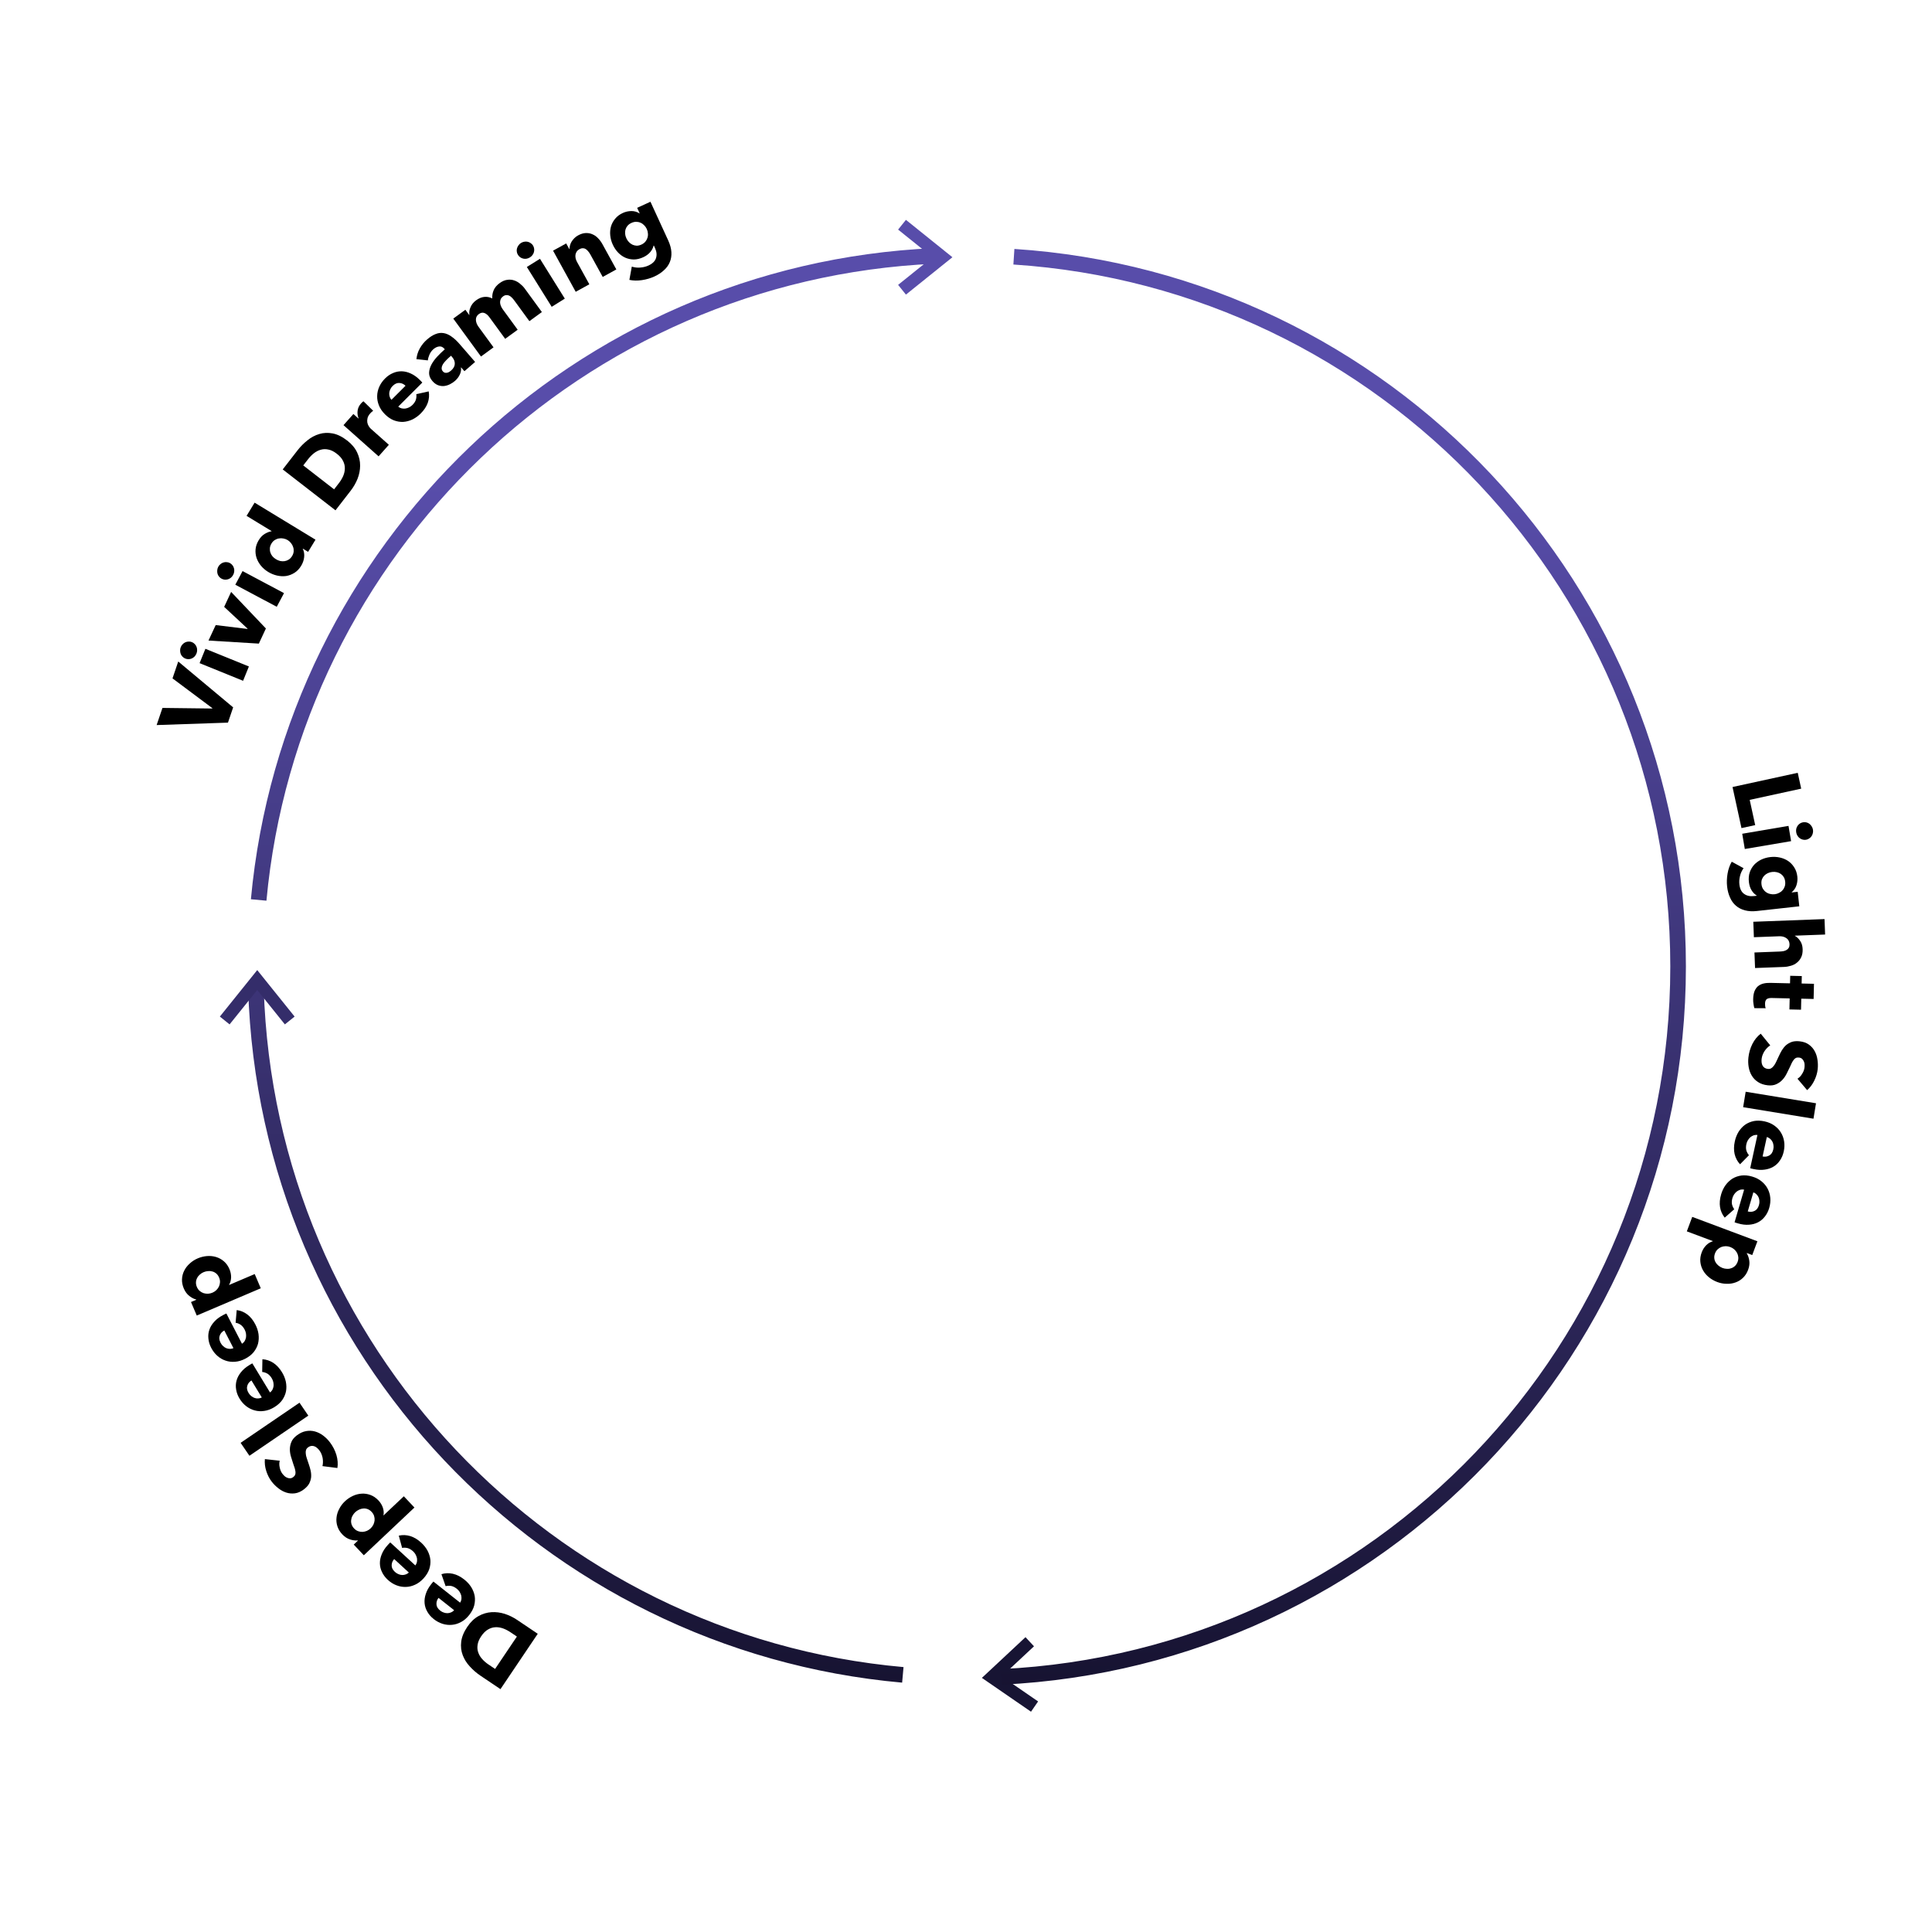 <svg width="619" height="619" viewBox="0 0 619 619" fill="none" xmlns="http://www.w3.org/2000/svg">
<path d="M74.7 226.637L73.037 231.527L50.184 232.305L52.051 226.814L68.002 227.007L68.041 226.893L55.271 217.349L57.109 211.944L74.7 226.637Z" fill="black"/>
<path d="M61.495 205.732C61.85 205.876 62.156 206.087 62.412 206.365C62.658 206.617 62.843 206.909 62.968 207.243C63.102 207.557 63.165 207.909 63.159 208.298C63.161 208.668 63.09 209.031 62.946 209.385C62.643 210.131 62.147 210.658 61.457 210.965C60.749 211.264 60.05 211.273 59.359 210.993C59.023 210.857 58.733 210.663 58.487 210.411C58.223 210.152 58.028 209.855 57.903 209.522C57.778 209.188 57.714 208.836 57.712 208.466C57.692 208.088 57.757 207.713 57.909 207.34C58.053 206.985 58.254 206.676 58.514 206.412C58.781 206.129 59.071 205.921 59.386 205.788C59.709 205.637 60.055 205.56 60.425 205.558C60.784 205.53 61.141 205.588 61.495 205.732ZM77.883 218.123L63.946 212.464L65.809 207.874L79.746 213.533L77.883 218.123Z" fill="black"/>
<path d="M85.191 201.361L82.935 206.208L66.8 205.227L69.107 200.271L79.29 201.513L79.328 201.43L71.822 194.438L74.052 189.646L85.191 201.361Z" fill="black"/>
<path d="M73.65 180.392C73.987 180.571 74.269 180.813 74.496 181.116C74.714 181.392 74.868 181.702 74.958 182.047C75.058 182.373 75.085 182.73 75.039 183.116C75.003 183.485 74.894 183.838 74.715 184.175C74.336 184.886 73.788 185.359 73.07 185.593C72.335 185.817 71.638 185.754 70.981 185.404C70.661 185.234 70.392 185.011 70.174 184.735C69.938 184.449 69.775 184.134 69.684 183.79C69.594 183.445 69.567 183.089 69.604 182.72C69.622 182.342 69.726 181.976 69.916 181.62C70.095 181.283 70.328 180.996 70.613 180.76C70.908 180.506 71.219 180.329 71.546 180.23C71.882 180.112 72.234 180.072 72.603 180.108C72.963 180.117 73.312 180.212 73.65 180.392ZM88.668 194.41L75.39 187.341L77.718 182.969L90.996 190.038L88.668 194.41Z" fill="black"/>
<path d="M98.716 176.81L97.038 175.79L97.007 175.842C97.409 176.652 97.556 177.555 97.446 178.549C97.33 179.515 97.01 180.428 96.487 181.288C95.901 182.252 95.189 182.997 94.35 183.524C93.511 184.051 92.62 184.393 91.676 184.549C90.726 184.678 89.754 184.629 88.76 184.402C87.767 184.175 86.823 183.79 85.929 183.246C85.034 182.702 84.266 182.046 83.625 181.279C82.977 180.484 82.5 179.641 82.195 178.748C81.9 177.838 81.796 176.903 81.885 175.944C81.984 174.967 82.316 174.014 82.881 173.085C83.457 172.139 84.124 171.448 84.883 171.014C85.641 170.58 86.346 170.313 86.996 170.214L87.027 170.162L79.001 165.281L81.575 161.049L101.085 172.914L98.716 176.81ZM92.169 173.042C91.757 172.791 91.305 172.622 90.815 172.536C90.336 172.433 89.858 172.425 89.38 172.512C88.914 172.582 88.471 172.749 88.051 173.012C87.632 173.275 87.276 173.648 86.983 174.13C86.679 174.629 86.507 175.125 86.466 175.619C86.425 176.112 86.481 176.582 86.634 177.029C86.769 177.465 86.993 177.872 87.305 178.25C87.628 178.611 87.996 178.917 88.408 179.168C88.821 179.419 89.271 179.61 89.757 179.741C90.236 179.844 90.71 179.861 91.176 179.791C91.643 179.721 92.086 179.554 92.505 179.291C92.925 179.028 93.286 178.646 93.59 178.148C93.882 177.666 94.049 177.178 94.09 176.685C94.131 176.191 94.075 175.721 93.923 175.274C93.78 174.811 93.553 174.39 93.241 174.012C92.94 173.616 92.582 173.293 92.169 173.042Z" fill="black"/>
<path d="M111.222 141.138C112.702 142.286 113.767 143.558 114.417 144.954C115.064 146.322 115.386 147.731 115.382 149.181C115.376 150.602 115.101 152.008 114.559 153.397C114.001 154.773 113.272 156.042 112.371 157.204L107.485 163.505L90.585 150.401L95.324 144.29C96.249 143.097 97.306 142.03 98.493 141.091C99.664 140.139 100.928 139.462 102.284 139.061C103.623 138.648 105.05 138.582 106.564 138.864C108.078 139.146 109.631 139.905 111.222 141.138ZM107.927 145.387C106.973 144.647 106.062 144.195 105.194 144.032C104.323 143.841 103.501 143.866 102.728 144.107C101.951 144.32 101.224 144.699 100.547 145.244C99.882 145.773 99.278 146.388 98.735 147.088L97.161 149.117L107.043 156.78L108.543 154.846C109.11 154.114 109.574 153.353 109.933 152.561C110.288 151.741 110.472 150.928 110.485 150.123C110.511 149.302 110.322 148.493 109.92 147.697C109.531 146.885 108.866 146.115 107.927 145.387Z" fill="black"/>
<path d="M119.562 131.613C119.369 131.738 119.192 131.877 119.03 132.029C118.881 132.166 118.74 132.31 118.606 132.461C118.164 132.957 117.88 133.459 117.753 133.966C117.639 134.457 117.616 134.922 117.685 135.36C117.767 135.783 117.918 136.174 118.139 136.532C118.359 136.89 118.582 137.169 118.808 137.37L124.587 142.508L121.295 146.21L110.054 136.214L113.225 132.648L114.85 134.093L114.891 134.048C114.573 133.253 114.468 132.432 114.575 131.585C114.682 130.737 115.044 129.967 115.659 129.274C115.793 129.124 115.927 128.988 116.063 128.866C116.212 128.729 116.341 128.628 116.452 128.565L119.562 131.613Z" fill="black"/>
<path d="M129.922 123.598C129.367 123.042 128.712 122.742 127.958 122.699C127.217 122.642 126.498 122.961 125.8 123.659C125.458 124 125.201 124.37 125.03 124.769C124.845 125.153 124.738 125.544 124.709 125.943C124.68 126.342 124.73 126.733 124.857 127.118C124.971 127.488 125.156 127.816 125.412 128.101L129.922 123.598ZM134.494 121.721C134.636 121.864 134.779 122.006 134.921 122.149C135.063 122.291 135.191 122.434 135.305 122.576L127.589 130.281C127.916 130.552 128.272 130.737 128.656 130.837C129.055 130.923 129.461 130.944 129.874 130.902C130.287 130.831 130.686 130.703 131.07 130.519C131.469 130.319 131.825 130.063 132.139 129.75C132.694 129.196 133.065 128.626 133.251 128.043C133.422 127.445 133.465 126.861 133.38 126.291L137.353 125.397C137.58 126.622 137.48 127.846 137.052 129.071C136.623 130.266 135.868 131.405 134.785 132.486C133.987 133.283 133.111 133.916 132.157 134.385C131.188 134.84 130.198 135.103 129.187 135.173C128.176 135.215 127.165 135.044 126.155 134.658C125.158 134.259 124.212 133.61 123.316 132.713C122.448 131.843 121.815 130.91 121.417 129.913C121.005 128.902 120.813 127.898 120.842 126.901C120.857 125.89 121.079 124.901 121.507 123.933C121.934 122.965 122.555 122.076 123.367 121.265C124.15 120.482 125.005 119.899 125.931 119.515C126.843 119.117 127.782 118.933 128.751 118.962C129.719 118.991 130.687 119.234 131.655 119.69C132.637 120.132 133.583 120.81 134.494 121.721Z" fill="black"/>
<path d="M144.506 113.979L144.027 114.395C143.617 114.751 143.218 115.137 142.832 115.552C142.448 115.939 142.134 116.331 141.892 116.727C141.665 117.111 141.537 117.502 141.509 117.899C141.468 118.282 141.592 118.64 141.883 118.975C142.067 119.188 142.271 119.331 142.495 119.404C142.733 119.464 142.968 119.473 143.199 119.432C143.431 119.392 143.665 119.308 143.902 119.182C144.126 119.041 144.33 118.891 144.512 118.733C145.273 118.073 145.672 117.366 145.711 116.613C145.753 115.83 145.463 115.082 144.843 114.367L144.506 113.979ZM133.423 115.078C133.538 113.859 133.898 112.707 134.503 111.622C135.123 110.524 135.897 109.572 136.825 108.767C137.783 107.936 138.695 107.358 139.56 107.034C140.427 106.682 141.284 106.578 142.13 106.724C142.963 106.854 143.8 107.22 144.643 107.822C145.487 108.396 146.358 109.2 147.255 110.234L152.224 115.961L148.802 118.93L147.753 117.721L147.684 117.78C147.804 118.502 147.68 119.25 147.311 120.023C146.958 120.783 146.439 121.46 145.754 122.054C145.298 122.45 144.774 122.798 144.181 123.099C143.589 123.4 142.969 123.591 142.321 123.674C141.688 123.743 141.044 123.662 140.39 123.43C139.735 123.198 139.117 122.747 138.537 122.078C137.824 121.257 137.471 120.404 137.476 119.519C137.497 118.622 137.738 117.732 138.2 116.851C138.678 115.957 139.31 115.089 140.098 114.245C140.886 113.402 141.69 112.624 142.512 111.911L142.353 111.728C141.865 111.166 141.311 110.927 140.691 111.011C140.058 111.081 139.453 111.366 138.875 111.867C138.342 112.329 137.924 112.892 137.62 113.556C137.332 114.206 137.151 114.843 137.078 115.466L133.423 115.078Z" fill="black"/>
<path d="M169.615 102.899L164.771 96.263C164.522 95.922 164.26 95.614 163.986 95.341C163.699 95.051 163.408 94.84 163.112 94.707C162.815 94.575 162.506 94.526 162.183 94.562C161.865 94.57 161.527 94.705 161.169 94.966C160.827 95.215 160.58 95.508 160.427 95.844C160.289 96.169 160.221 96.518 160.22 96.893C160.235 97.256 160.321 97.629 160.477 98.014C160.621 98.382 160.818 98.737 161.067 99.079L165.858 105.642L161.857 108.562L156.799 101.633C156.289 100.934 155.747 100.482 155.173 100.277C154.6 100.072 154.013 100.19 153.411 100.629C152.776 101.092 152.464 101.706 152.475 102.471C152.501 103.225 152.781 103.968 153.316 104.7L158.124 111.287L154.098 114.225L145.23 102.075L149.109 99.244L150.338 100.927L150.387 100.892C150.343 100.525 150.338 100.142 150.371 99.744C150.421 99.333 150.535 98.926 150.713 98.522C150.88 98.101 151.109 97.697 151.4 97.31C151.707 96.911 152.088 96.546 152.544 96.213C153.422 95.572 154.293 95.211 155.156 95.13C156.035 95.036 156.889 95.198 157.717 95.616C157.661 94.685 157.813 93.801 158.174 92.964C158.536 92.126 159.172 91.376 160.082 90.711C160.912 90.105 161.716 89.755 162.495 89.661C163.277 89.538 164.018 89.596 164.716 89.834C165.401 90.057 166.037 90.415 166.623 90.91C167.213 91.377 167.716 91.895 168.131 92.465L173.616 99.979L169.615 102.899Z" fill="black"/>
<path d="M170.767 78.65C170.97 78.975 171.093 79.325 171.138 79.701C171.189 80.049 171.167 80.394 171.073 80.738C170.996 81.071 170.84 81.393 170.608 81.704C170.392 82.005 170.121 82.257 169.797 82.459C169.113 82.886 168.402 83.02 167.664 82.864C166.915 82.69 166.343 82.288 165.949 81.655C165.757 81.348 165.636 81.02 165.585 80.672C165.523 80.307 165.54 79.953 165.634 79.609C165.728 79.266 165.883 78.944 166.099 78.643C166.304 78.325 166.578 78.059 166.919 77.846C167.244 77.644 167.589 77.512 167.954 77.45C168.336 77.378 168.694 77.38 169.027 77.457C169.377 77.524 169.702 77.665 170.003 77.881C170.31 78.069 170.565 78.326 170.767 78.65ZM176.759 98.301L168.798 85.538L173.001 82.917L180.962 95.68L176.759 98.301Z" fill="black"/>
<path d="M193.105 88.726L189.143 81.529C188.939 81.159 188.71 80.825 188.455 80.529C188.217 80.223 187.96 79.985 187.683 79.816C187.396 79.629 187.082 79.538 186.739 79.542C186.405 79.519 186.044 79.615 185.656 79.828C185.267 80.042 184.967 80.311 184.755 80.635C184.55 80.931 184.424 81.265 184.375 81.636C184.327 82.008 184.347 82.399 184.435 82.81C184.531 83.194 184.682 83.571 184.885 83.941L188.818 91.086L184.452 93.489L177.198 80.311L181.406 77.996L182.411 79.821L182.464 79.792C182.467 79.423 182.52 79.038 182.621 78.637C182.73 78.209 182.899 77.806 183.127 77.427C183.373 77.039 183.665 76.672 184.003 76.325C184.341 75.978 184.739 75.678 185.198 75.426C186.08 74.94 186.917 74.686 187.709 74.664C188.501 74.642 189.223 74.784 189.875 75.092C190.535 75.373 191.124 75.795 191.642 76.361C192.178 76.916 192.626 77.52 192.985 78.173L197.471 86.323L193.105 88.726Z" fill="black"/>
<path d="M214.084 77.015C214.697 78.35 215.039 79.601 215.108 80.765C215.178 81.93 215.012 82.992 214.611 83.952C214.218 84.93 213.589 85.806 212.726 86.579C211.889 87.362 210.867 88.031 209.659 88.586C208.451 89.14 207.123 89.529 205.674 89.751C204.243 89.965 202.901 89.938 201.649 89.672L202.425 85.426C203.352 85.71 204.273 85.808 205.186 85.721C206.125 85.644 206.979 85.429 207.748 85.076C209.066 84.471 209.876 83.678 210.179 82.697C210.5 81.707 210.396 80.636 209.866 79.483L209.488 78.66L209.406 78.698C209.237 79.44 208.871 80.139 208.309 80.797C207.746 81.454 207.008 81.992 206.093 82.412C205.05 82.891 204.042 83.133 203.068 83.137C202.087 83.122 201.165 82.925 200.304 82.545C199.461 82.156 198.699 81.609 198.02 80.901C197.332 80.176 196.77 79.337 196.333 78.385C195.896 77.434 195.627 76.461 195.524 75.466C195.422 74.472 195.494 73.519 195.741 72.608C196.006 71.689 196.452 70.852 197.081 70.098C197.701 69.326 198.524 68.704 199.549 68.234C200.409 67.839 201.312 67.635 202.259 67.621C203.205 67.607 204.084 67.857 204.896 68.371L204.951 68.346L204.144 66.589L208.399 64.635L214.084 77.015ZM207.218 73.354C207.008 72.896 206.724 72.495 206.366 72.15C206.026 71.796 205.638 71.531 205.203 71.354C204.759 71.159 204.293 71.063 203.807 71.065C203.32 71.067 202.821 71.185 202.308 71.421C201.796 71.656 201.38 71.957 201.062 72.325C200.762 72.685 200.546 73.083 200.414 73.52C200.282 73.957 200.24 74.42 200.287 74.908C200.334 75.396 200.466 75.878 200.685 76.354C200.895 76.811 201.17 77.217 201.509 77.571C201.849 77.924 202.232 78.203 202.658 78.406C203.075 78.591 203.522 78.696 203.999 78.721C204.485 78.719 204.985 78.6 205.497 78.365C206.01 78.13 206.425 77.828 206.744 77.46C207.072 77.066 207.302 76.65 207.434 76.213C207.584 75.767 207.635 75.3 207.588 74.812C207.56 74.316 207.436 73.83 207.218 73.354Z" fill="black"/>
<path d="M149.722 521.222C150.768 519.668 151.965 518.521 153.315 517.778C154.636 517.042 156.02 516.626 157.467 516.532C158.886 516.444 160.307 516.624 161.729 517.071C163.14 517.536 164.455 518.178 165.674 518.999L172.289 523.453L160.345 541.192L153.931 536.873C152.678 536.03 151.543 535.047 150.527 533.926C149.498 532.821 148.739 531.605 148.248 530.28C147.746 528.97 147.584 527.551 147.765 526.022C147.945 524.492 148.597 522.892 149.722 521.222ZM154.182 524.225C153.507 525.227 153.117 526.166 153.013 527.043C152.88 527.924 152.96 528.743 153.253 529.498C153.517 530.259 153.944 530.959 154.533 531.598C155.106 532.227 155.759 532.788 156.494 533.283L158.624 534.717L165.608 524.344L163.578 522.977C162.81 522.46 162.019 522.049 161.205 521.744C160.363 521.444 159.54 521.314 158.735 521.355C157.914 521.385 157.12 521.627 156.353 522.082C155.569 522.525 154.845 523.239 154.182 524.225Z" fill="black"/>
<path d="M140.504 511.946C140.017 512.562 139.796 513.247 139.84 514.002C139.869 514.744 140.271 515.421 141.044 516.034C141.423 516.334 141.821 516.545 142.236 516.669C142.64 516.808 143.041 516.869 143.44 516.851C143.839 516.834 144.223 516.739 144.59 516.567C144.944 516.411 145.248 516.19 145.501 515.902L140.504 511.946ZM138.109 507.624C138.234 507.466 138.359 507.308 138.484 507.15C138.609 506.992 138.736 506.848 138.864 506.719L147.414 513.486C147.645 513.13 147.787 512.755 147.842 512.362C147.881 511.956 147.855 511.55 147.765 511.145C147.646 510.743 147.473 510.362 147.245 510.001C147.001 509.628 146.705 509.304 146.358 509.029C145.742 508.542 145.133 508.24 144.532 508.124C143.918 508.023 143.333 508.048 142.778 508.199L141.428 504.356C142.618 503.988 143.845 503.946 145.111 504.229C146.349 504.515 147.567 505.133 148.767 506.083C149.651 506.783 150.382 507.579 150.959 508.473C151.523 509.382 151.899 510.334 152.087 511.33C152.246 512.329 152.193 513.353 151.928 514.402C151.647 515.438 151.113 516.453 150.326 517.448C149.563 518.411 148.71 519.148 147.766 519.66C146.81 520.187 145.835 520.493 144.841 520.58C143.836 520.683 142.827 520.578 141.816 520.266C140.805 519.953 139.849 519.441 138.949 518.728C138.081 518.041 137.403 517.26 136.914 516.385C136.412 515.526 136.12 514.614 136.036 513.649C135.953 512.684 136.081 511.694 136.422 510.68C136.747 509.653 137.309 508.634 138.109 507.624Z" fill="black"/>
<path d="M126.295 499.516C125.764 500.095 125.494 500.762 125.483 501.518C125.458 502.26 125.809 502.965 126.536 503.632C126.892 503.958 127.273 504.199 127.679 504.352C128.071 504.521 128.467 504.61 128.866 504.622C129.266 504.633 129.655 504.566 130.034 504.422C130.399 504.292 130.718 504.093 130.991 503.825L126.295 499.516ZM124.221 495.031C124.357 494.882 124.493 494.734 124.629 494.585C124.766 494.437 124.902 494.303 125.04 494.183L133.074 501.555C133.33 501.216 133.5 500.852 133.583 500.464C133.651 500.062 133.655 499.656 133.595 499.245C133.506 498.835 133.361 498.443 133.159 498.067C132.943 497.677 132.672 497.332 132.345 497.033C131.767 496.502 131.182 496.156 130.59 495.996C129.986 495.851 129.401 495.834 128.835 495.944L127.768 492.013C128.982 491.733 130.21 491.78 131.451 492.154C132.665 492.53 133.835 493.235 134.963 494.269C135.794 495.032 136.464 495.879 136.975 496.812C137.472 497.76 137.777 498.737 137.892 499.744C137.978 500.752 137.851 501.77 137.51 502.796C137.155 503.809 136.548 504.783 135.69 505.718C134.86 506.623 133.955 507.296 132.977 507.737C131.984 508.193 130.99 508.428 129.993 508.443C128.982 508.472 127.984 508.294 126.998 507.909C126.013 507.524 125.097 506.943 124.251 506.167C123.435 505.418 122.815 504.59 122.391 503.682C121.954 502.788 121.728 501.858 121.715 500.889C121.702 499.92 121.902 498.943 122.316 497.956C122.715 496.955 123.35 495.98 124.221 495.031Z" fill="black"/>
<path d="M110.514 481.005C111.276 480.287 112.119 479.713 113.043 479.284C113.968 478.856 114.915 478.613 115.885 478.556C116.827 478.498 117.763 478.639 118.693 478.98C119.623 479.321 120.475 479.901 121.249 480.722C121.884 481.396 122.353 482.157 122.656 483.007C122.944 483.87 123.013 484.691 122.862 485.47L122.903 485.514L129.386 479.401L132.784 483.005L116.566 498.298L113.334 494.87L114.674 493.606L114.612 493.54C113.855 493.617 113.039 493.515 112.164 493.233C111.26 492.95 110.429 492.405 109.669 491.6C108.923 490.809 108.4 489.946 108.1 489.011C107.799 488.076 107.706 487.14 107.819 486.203C107.918 485.252 108.209 484.327 108.691 483.43C109.145 482.532 109.752 481.723 110.514 481.005ZM113.809 484.499C113.457 484.831 113.168 485.214 112.942 485.649C112.702 486.069 112.561 486.507 112.519 486.961C112.448 487.415 112.485 487.879 112.627 488.353C112.77 488.828 113.042 489.277 113.443 489.702C113.829 490.112 114.255 490.402 114.72 490.573C115.185 490.743 115.66 490.821 116.145 490.807C116.616 490.778 117.082 490.671 117.543 490.485C117.991 490.284 118.39 490.018 118.742 489.687C119.094 489.355 119.383 488.972 119.609 488.537C119.822 488.087 119.956 487.628 120.013 487.16C120.056 486.677 120.006 486.198 119.863 485.724C119.72 485.25 119.455 484.807 119.068 484.397C118.668 483.972 118.235 483.675 117.77 483.504C117.305 483.334 116.844 483.271 116.387 483.314C115.916 483.343 115.463 483.465 115.03 483.68C114.567 483.895 114.161 484.168 113.809 484.499Z" fill="black"/>
<path d="M89.623 468.004C89.442 468.698 89.443 469.431 89.626 470.203C89.78 470.971 90.058 471.62 90.461 472.149C90.668 472.421 90.906 472.683 91.173 472.935C91.429 473.171 91.714 473.346 92.029 473.461C92.328 473.587 92.65 473.646 92.996 473.635C93.314 473.621 93.642 473.486 93.978 473.23C94.267 473.01 94.465 472.771 94.571 472.513C94.666 472.238 94.7 471.934 94.674 471.6C94.635 471.25 94.558 470.865 94.442 470.447C94.311 470.042 94.156 469.59 93.98 469.091C93.733 468.368 93.492 467.603 93.257 466.795C93.006 465.999 92.877 465.198 92.872 464.393C92.866 463.588 93.024 462.797 93.345 462.022C93.649 461.258 94.226 460.554 95.076 459.907C96.053 459.163 97.043 458.701 98.044 458.521C99.018 458.337 99.969 458.373 100.897 458.628C101.825 458.884 102.7 459.319 103.521 459.933C104.343 460.548 105.071 461.271 105.705 462.105C106.632 463.323 107.32 464.659 107.769 466.114C108.202 467.581 108.313 468.99 108.101 470.34L103.312 469.733C103.507 468.926 103.526 468.052 103.366 467.111C103.178 466.166 102.828 465.357 102.316 464.684C102.084 464.379 101.827 464.107 101.543 463.868C101.26 463.628 100.966 463.459 100.664 463.36C100.349 463.246 100.022 463.216 99.684 463.27C99.346 463.325 99.009 463.48 98.673 463.736C98.352 463.98 98.141 464.268 98.038 464.599C97.936 464.93 97.912 465.314 97.968 465.753C97.995 466.188 98.107 466.684 98.304 467.243C98.473 467.797 98.683 468.422 98.934 469.117C99.172 469.796 99.372 470.492 99.534 471.203C99.684 471.899 99.733 472.595 99.682 473.293C99.602 473.986 99.395 474.662 99.061 475.321C98.7 475.976 98.134 476.596 97.365 477.181C96.419 477.9 95.464 478.324 94.498 478.452C93.532 478.579 92.595 478.495 91.687 478.199C90.779 477.904 89.93 477.436 89.14 476.797C88.334 476.171 87.626 475.457 87.017 474.655C86.285 473.694 85.718 472.582 85.314 471.32C84.898 470.043 84.749 468.765 84.865 467.487L89.623 468.004Z" fill="black"/>
<path d="M98.783 453.558L79.912 466.417L77.089 462.273L95.959 449.415L98.783 453.558Z" fill="black"/>
<path d="M80.567 442.29C79.896 442.698 79.451 443.263 79.23 443.986C78.999 444.692 79.14 445.466 79.653 446.31C79.904 446.723 80.203 447.059 80.549 447.32C80.879 447.591 81.234 447.787 81.615 447.909C81.995 448.032 82.388 448.076 82.791 448.043C83.178 448.02 83.54 447.917 83.878 447.736L80.567 442.29ZM79.824 437.404C79.996 437.299 80.168 437.195 80.341 437.09C80.513 436.986 80.681 436.895 80.847 436.818L86.51 446.136C86.851 445.882 87.115 445.58 87.303 445.23C87.48 444.863 87.597 444.473 87.654 444.062C87.682 443.644 87.652 443.226 87.564 442.809C87.464 442.374 87.3 441.968 87.07 441.589C86.662 440.918 86.196 440.424 85.673 440.105C85.132 439.798 84.575 439.618 84.002 439.566L84.072 435.494C85.315 435.563 86.481 435.95 87.57 436.655C88.63 437.353 89.558 438.356 90.353 439.664C90.939 440.628 91.347 441.629 91.577 442.667C91.791 443.715 91.812 444.739 91.642 445.738C91.444 446.731 91.038 447.672 90.425 448.563C89.801 449.437 88.948 450.204 87.864 450.863C86.814 451.501 85.758 451.895 84.695 452.046C83.615 452.208 82.594 452.157 81.632 451.893C80.654 451.64 79.745 451.191 78.905 450.546C78.066 449.902 77.348 449.089 76.752 448.108C76.177 447.162 75.812 446.194 75.658 445.203C75.486 444.223 75.529 443.267 75.786 442.333C76.043 441.399 76.508 440.516 77.18 439.683C77.842 438.833 78.723 438.073 79.824 437.404Z" fill="black"/>
<path d="M71.869 426.276C71.171 426.636 70.687 427.169 70.417 427.875C70.137 428.563 70.223 429.345 70.675 430.222C70.897 430.652 71.171 431.009 71.499 431.293C71.809 431.586 72.15 431.807 72.521 431.956C72.892 432.104 73.28 432.176 73.685 432.171C74.072 432.175 74.441 432.098 74.79 431.941L71.869 426.276ZM71.47 421.351C71.649 421.258 71.828 421.166 72.007 421.074C72.186 420.981 72.361 420.903 72.531 420.838L77.528 430.529C77.886 430.3 78.17 430.017 78.382 429.681C78.585 429.327 78.729 428.947 78.814 428.541C78.872 428.126 78.871 427.707 78.812 427.285C78.743 426.844 78.608 426.427 78.405 426.033C78.045 425.335 77.615 424.809 77.115 424.455C76.598 424.11 76.055 423.892 75.486 423.8L75.841 419.743C77.077 419.899 78.213 420.366 79.249 421.146C80.258 421.917 81.114 422.983 81.815 424.343C82.332 425.345 82.669 426.372 82.826 427.424C82.965 428.485 82.915 429.508 82.675 430.492C82.408 431.468 81.937 432.379 81.263 433.225C80.58 434.053 79.675 434.758 78.547 435.339C77.455 435.902 76.374 436.222 75.303 436.298C74.215 436.384 73.2 436.261 72.259 435.931C71.301 435.609 70.425 435.098 69.633 434.396C68.841 433.694 68.182 432.834 67.656 431.813C67.148 430.829 66.852 429.838 66.768 428.839C66.665 427.85 66.775 426.898 67.097 425.984C67.419 425.071 67.944 424.222 68.673 423.439C69.392 422.637 70.325 421.941 71.47 421.351Z" fill="black"/>
<path d="M63.347 403.176C64.31 402.765 65.299 402.519 66.315 402.436C67.33 402.354 68.303 402.454 69.233 402.736C70.137 403.008 70.966 403.464 71.721 404.106C72.476 404.747 73.074 405.587 73.516 406.624C73.879 407.476 74.056 408.353 74.046 409.255C74.018 410.164 73.798 410.958 73.386 411.637L73.41 411.693L81.608 408.2L83.549 412.758L63.042 421.494L61.195 417.16L62.89 416.437L62.854 416.354C62.117 416.165 61.387 415.786 60.663 415.219C59.914 414.641 59.322 413.842 58.888 412.824C58.462 411.823 58.269 410.833 58.311 409.852C58.353 408.871 58.589 407.96 59.019 407.121C59.441 406.262 60.034 405.495 60.797 404.82C61.533 404.134 62.383 403.586 63.347 403.176ZM65.229 407.594C64.784 407.783 64.381 408.043 64.018 408.373C63.647 408.684 63.363 409.046 63.167 409.458C62.944 409.859 62.817 410.307 62.787 410.801C62.757 411.296 62.856 411.811 63.085 412.349C63.306 412.867 63.605 413.287 63.983 413.608C64.36 413.929 64.779 414.166 65.238 414.321C65.69 414.456 66.165 414.517 66.662 414.502C67.151 414.469 67.618 414.357 68.063 414.168C68.507 413.979 68.911 413.719 69.274 413.389C69.629 413.041 69.914 412.657 70.129 412.237C70.336 411.798 70.455 411.332 70.485 410.838C70.515 410.343 70.42 409.837 70.199 409.318C69.97 408.781 69.667 408.352 69.289 408.031C68.912 407.71 68.501 407.491 68.057 407.374C67.606 407.238 67.139 407.196 66.657 407.248C66.15 407.289 65.674 407.405 65.229 407.594Z" fill="black"/>
<path d="M555.091 252.154L575.986 247.604L577.092 252.68L560.594 256.272L562.354 264.359L557.957 265.317L555.091 252.154Z" fill="black"/>
<path d="M578.652 269.051C578.275 269.115 577.904 269.097 577.539 268.995C577.198 268.91 576.887 268.759 576.605 268.541C576.326 268.343 576.087 268.077 575.887 267.744C575.691 267.43 575.561 267.084 575.497 266.707C575.362 265.913 575.507 265.204 575.932 264.58C576.377 263.953 576.967 263.578 577.702 263.453C578.059 263.392 578.408 263.404 578.75 263.489C579.111 263.571 579.432 263.721 579.714 263.938C579.996 264.156 580.235 264.422 580.432 264.736C580.648 265.046 580.79 265.4 580.857 265.797C580.921 266.174 580.912 266.544 580.83 266.905C580.752 267.286 580.614 267.615 580.416 267.894C580.222 268.193 579.968 268.44 579.654 268.636C579.363 268.849 579.029 268.987 578.652 269.051ZM558.197 267.131L573.027 264.614L573.856 269.498L559.026 272.015L558.197 267.131Z" fill="black"/>
<path d="M562.945 291.875C561.484 292.037 560.19 291.968 559.063 291.667C557.935 291.367 556.979 290.875 556.194 290.192C555.39 289.512 554.756 288.64 554.294 287.577C553.814 286.536 553.5 285.355 553.354 284.034C553.208 282.713 553.257 281.33 553.502 279.885C553.749 278.459 554.196 277.194 554.844 276.089L558.629 278.162C558.068 278.953 557.686 279.796 557.481 280.69C557.258 281.606 557.194 282.484 557.287 283.325C557.447 284.766 557.944 285.784 558.78 286.38C559.619 286.997 560.668 287.235 561.929 287.095L562.83 286.995L562.82 286.905C562.168 286.511 561.619 285.944 561.172 285.204C560.726 284.463 560.447 283.592 560.336 282.592C560.209 281.451 560.297 280.418 560.6 279.493C560.923 278.566 561.4 277.753 562.031 277.055C562.665 276.377 563.425 275.827 564.31 275.404C565.215 274.98 566.188 274.71 567.229 274.595C568.27 274.479 569.278 274.529 570.254 274.745C571.23 274.961 572.112 275.329 572.899 275.85C573.688 276.391 574.342 277.078 574.86 277.912C575.398 278.744 575.729 279.72 575.853 280.841C575.958 281.781 575.867 282.703 575.582 283.606C575.298 284.509 574.784 285.265 574.041 285.874L574.047 285.934L575.969 285.721L576.485 290.374L562.945 291.875ZM568.58 286.51C569.081 286.454 569.551 286.311 569.991 286.08C570.434 285.868 570.808 285.584 571.112 285.226C571.437 284.866 571.675 284.454 571.826 283.992C571.978 283.529 572.022 283.018 571.96 282.458C571.898 281.897 571.743 281.408 571.494 280.99C571.247 280.592 570.937 280.261 570.563 279.999C570.19 279.736 569.764 279.551 569.286 279.442C568.808 279.333 568.309 279.307 567.788 279.365C567.288 279.42 566.816 279.553 566.374 279.764C565.931 279.976 565.546 280.251 565.219 280.591C564.913 280.929 564.672 281.321 564.499 281.765C564.347 282.228 564.303 282.739 564.365 283.3C564.427 283.86 564.583 284.349 564.832 284.767C565.103 285.203 565.425 285.553 565.799 285.815C566.174 286.098 566.601 286.293 567.079 286.402C567.56 286.532 568.06 286.567 568.58 286.51Z" fill="black"/>
<path d="M562.118 305.168L570.268 304.861C570.69 304.845 571.091 304.799 571.471 304.724C571.852 304.65 572.179 304.516 572.454 304.325C572.75 304.152 572.973 303.922 573.123 303.635C573.294 303.346 573.37 302.98 573.354 302.538C573.321 301.672 572.984 301.02 572.343 300.581C571.722 300.141 570.959 299.938 570.053 299.972L561.934 300.278L561.747 295.328L584.566 294.468L584.753 299.418L575.064 299.783L575.066 299.843C575.682 300.163 576.236 300.686 576.727 301.413C577.238 302.139 577.513 303.026 577.553 304.072C577.591 305.098 577.442 305.96 577.106 306.658C576.77 307.376 576.319 307.957 575.751 308.402C575.204 308.866 574.562 309.202 573.824 309.412C573.087 309.641 572.347 309.77 571.602 309.798L562.306 310.148L562.118 305.168Z" fill="black"/>
<path d="M573.401 319.885L567.663 319.752C566.959 319.736 566.422 319.854 566.054 320.108C565.705 320.381 565.523 320.871 565.506 321.575C565.501 321.817 565.515 322.069 565.549 322.332C565.583 322.614 565.638 322.847 565.714 323.03L562.089 323.007C561.976 322.662 561.886 322.226 561.817 321.701C561.729 321.175 561.691 320.651 561.703 320.127C561.726 319.121 561.867 318.278 562.124 317.599C562.402 316.921 562.777 316.376 563.25 315.964C563.742 315.572 564.313 315.293 564.961 315.127C565.63 314.961 566.366 314.888 567.172 314.907L573.513 315.054L573.569 312.638L577.283 312.724L577.228 315.11L581.184 315.202L581.071 320.063L577.115 319.972L577.033 323.505L573.319 323.418L573.401 319.885Z" fill="black"/>
<path d="M575.899 345.616C576.508 345.238 577.013 344.706 577.412 344.021C577.83 343.358 578.075 342.696 578.148 342.036C578.186 341.695 578.195 341.342 578.174 340.975C578.152 340.628 578.066 340.305 577.917 340.004C577.788 339.707 577.594 339.442 577.336 339.211C577.096 339.002 576.766 338.874 576.345 338.828C575.985 338.788 575.677 338.825 575.421 338.939C575.163 339.072 574.929 339.269 574.718 339.529C574.505 339.81 574.296 340.141 574.091 340.524C573.907 340.909 573.707 341.342 573.492 341.825C573.172 342.519 572.819 343.24 572.432 343.987C572.066 344.737 571.607 345.405 571.056 345.993C570.505 346.58 569.846 347.044 569.079 347.385C568.332 347.728 567.428 347.841 566.367 347.724C565.146 347.589 564.111 347.241 563.261 346.681C562.429 346.144 561.765 345.463 561.269 344.638C560.772 343.813 560.438 342.895 560.266 341.883C560.094 340.872 560.066 339.845 560.181 338.805C560.349 337.284 560.772 335.841 561.449 334.478C562.147 333.116 563.038 332.019 564.122 331.187L567.173 334.928C566.475 335.377 565.86 335.998 565.327 336.79C564.811 337.604 564.507 338.432 564.414 339.272C564.372 339.653 564.371 340.027 564.411 340.396C564.452 340.766 564.548 341.09 564.699 341.37C564.848 341.67 565.064 341.917 565.347 342.11C565.629 342.304 565.98 342.424 566.401 342.47C566.801 342.514 567.152 342.452 567.455 342.283C567.757 342.113 568.039 341.851 568.301 341.495C568.581 341.161 568.842 340.724 569.084 340.183C569.344 339.665 569.623 339.068 569.921 338.392C570.216 337.736 570.55 337.094 570.923 336.466C571.294 335.859 571.739 335.321 572.257 334.851C572.792 334.404 573.408 334.057 574.104 333.809C574.818 333.584 575.655 333.525 576.616 333.631C577.796 333.761 578.781 334.113 579.568 334.687C580.356 335.26 580.977 335.967 581.431 336.807C581.885 337.647 582.178 338.571 582.31 339.578C582.462 340.588 582.482 341.593 582.372 342.593C582.239 343.794 581.884 344.991 581.306 346.183C580.727 347.396 579.955 348.424 578.99 349.27L575.899 345.616Z" fill="black"/>
<path d="M559.301 349.785L581.835 353.479L581.024 358.427L558.49 354.733L559.301 349.785Z" fill="black"/>
<path d="M564.723 370.518C565.49 370.685 566.203 370.583 566.861 370.211C567.514 369.859 567.946 369.201 568.157 368.237C568.259 367.765 568.275 367.315 568.203 366.887C568.151 366.463 568.03 366.076 567.838 365.725C567.647 365.374 567.393 365.072 567.078 364.818C566.782 364.568 566.449 364.392 566.08 364.291L564.723 370.518ZM561.892 374.569C561.695 374.526 561.499 374.484 561.302 374.441C561.105 374.398 560.92 374.347 560.748 374.289L563.069 363.635C562.648 363.584 562.248 363.621 561.871 363.745C561.489 363.888 561.136 364.09 560.812 364.349C560.503 364.632 560.236 364.955 560.013 365.318C559.785 365.702 559.624 366.11 559.53 366.542C559.363 367.31 559.359 367.989 559.519 368.58C559.698 369.176 559.977 369.69 560.357 370.123L557.499 373.025C556.646 372.117 556.068 371.033 555.766 369.772C555.479 368.535 555.498 367.168 555.824 365.673C556.064 364.571 556.459 363.565 557.008 362.654C557.576 361.748 558.266 360.991 559.079 360.385C559.906 359.803 560.849 359.4 561.908 359.178C562.962 358.975 564.109 359.008 565.348 359.278C566.548 359.54 567.585 359.982 568.459 360.605C569.353 361.233 570.057 361.974 570.572 362.828C571.106 363.686 571.455 364.638 571.619 365.684C571.783 366.729 571.742 367.813 571.498 368.934C571.262 370.016 570.859 370.969 570.288 371.793C569.736 372.621 569.045 373.284 568.215 373.783C567.385 374.282 566.44 374.602 565.379 374.742C564.314 374.901 563.151 374.844 561.892 374.569Z" fill="black"/>
<path d="M559.973 388.133C560.727 388.354 561.445 388.302 562.127 387.977C562.804 387.672 563.281 387.046 563.559 386.099C563.694 385.635 563.742 385.187 563.7 384.755C563.678 384.329 563.584 383.934 563.417 383.571C563.251 383.208 563.019 382.888 562.722 382.612C562.445 382.342 562.125 382.144 561.764 382.017L559.973 388.133ZM556.865 391.976C556.672 391.919 556.479 391.863 556.286 391.806C556.092 391.75 555.911 391.686 555.743 391.616L558.807 381.151C558.39 381.071 557.989 381.079 557.603 381.176C557.213 381.293 556.846 381.469 556.505 381.705C556.177 381.965 555.888 382.269 555.64 382.616C555.386 382.982 555.197 383.378 555.072 383.803C554.851 384.557 554.8 385.234 554.918 385.835C555.055 386.442 555.298 386.974 555.646 387.433L552.591 390.127C551.804 389.162 551.303 388.04 551.09 386.76C550.891 385.506 551.007 384.144 551.437 382.676C551.753 381.593 552.217 380.617 552.829 379.747C553.46 378.883 554.201 378.177 555.054 377.629C555.921 377.106 556.889 376.771 557.961 376.623C559.027 376.495 560.168 376.608 561.386 376.965C562.565 377.31 563.568 377.824 564.396 378.507C565.244 379.196 565.894 379.984 566.348 380.872C566.82 381.766 567.102 382.74 567.192 383.795C567.281 384.849 567.165 385.927 566.843 387.029C566.532 388.092 566.062 389.014 565.435 389.795C564.827 390.582 564.091 391.196 563.228 391.635C562.365 392.075 561.399 392.328 560.331 392.393C559.257 392.477 558.102 392.338 556.865 391.976Z" fill="black"/>
<path d="M550.205 410.753C549.225 410.385 548.338 409.882 547.546 409.241C546.754 408.6 546.118 407.857 545.639 407.011C545.172 406.191 544.886 405.289 544.782 404.304C544.678 403.319 544.824 402.298 545.219 401.242C545.544 400.374 546.021 399.618 546.649 398.972C547.297 398.333 548.004 397.909 548.77 397.701L548.791 397.645L540.446 394.521L542.183 389.881L563.059 397.697L561.407 402.11L559.682 401.464L559.65 401.549C560.053 402.194 560.321 402.972 560.454 403.882C560.598 404.817 560.476 405.803 560.088 406.841C559.706 407.859 559.162 408.709 558.456 409.39C557.749 410.072 556.95 410.569 556.06 410.88C555.162 411.211 554.204 411.357 553.186 411.32C552.179 411.309 551.186 411.12 550.205 410.753ZM551.889 406.255C552.342 406.424 552.813 406.515 553.303 406.526C553.787 406.557 554.241 406.49 554.668 406.328C555.106 406.191 555.507 405.953 555.869 405.616C556.232 405.279 556.516 404.837 556.721 404.29C556.918 403.762 556.991 403.252 556.939 402.759C556.887 402.267 556.748 401.806 556.521 401.377C556.288 400.967 555.986 400.596 555.615 400.264C555.238 399.951 554.823 399.709 554.371 399.54C553.918 399.371 553.447 399.28 552.956 399.269C552.459 399.276 551.988 399.358 551.542 399.513C551.09 399.688 550.682 399.944 550.32 400.281C549.957 400.618 549.677 401.051 549.479 401.579C549.274 402.126 549.198 402.646 549.25 403.138C549.302 403.631 549.449 404.073 549.689 404.464C549.923 404.874 550.232 405.226 550.616 405.52C551.012 405.84 551.436 406.085 551.889 406.255Z" fill="black"/>
<path d="M329.922 526L317.771 537.347L331.465 546.774" stroke="#171433" stroke-width="4"/>
<path d="M289 92.831L301.957 82.415L289 72" stroke="#584DAA" stroke-width="4"/>
<path d="M299.349 82C185.437 87.128 93.3 175.889 82.876 288.344M324.844 82.256C443.672 90.014 537.653 188.855 537.653 309.646C537.653 431.813 441.519 531.527 320.772 537.265M289.262 536.615C175.321 526.451 85.514 432.423 82 316.69" stroke="url(#paint0_linear_1487_1676)" stroke-width="5"/>
<path d="M92.831 326.957L82.415 314L72 326.957" stroke="#342D6A" stroke-width="4"/>
<defs>
<linearGradient id="paint0_linear_1487_1676" x1="318.635" y1="154.332" x2="318.635" y2="566.105" gradientUnits="userSpaceOnUse">
<stop stop-color="#584DAA"/>
<stop offset="1" stop-color="#120F29"/>
</linearGradient>
</defs>
</svg>
